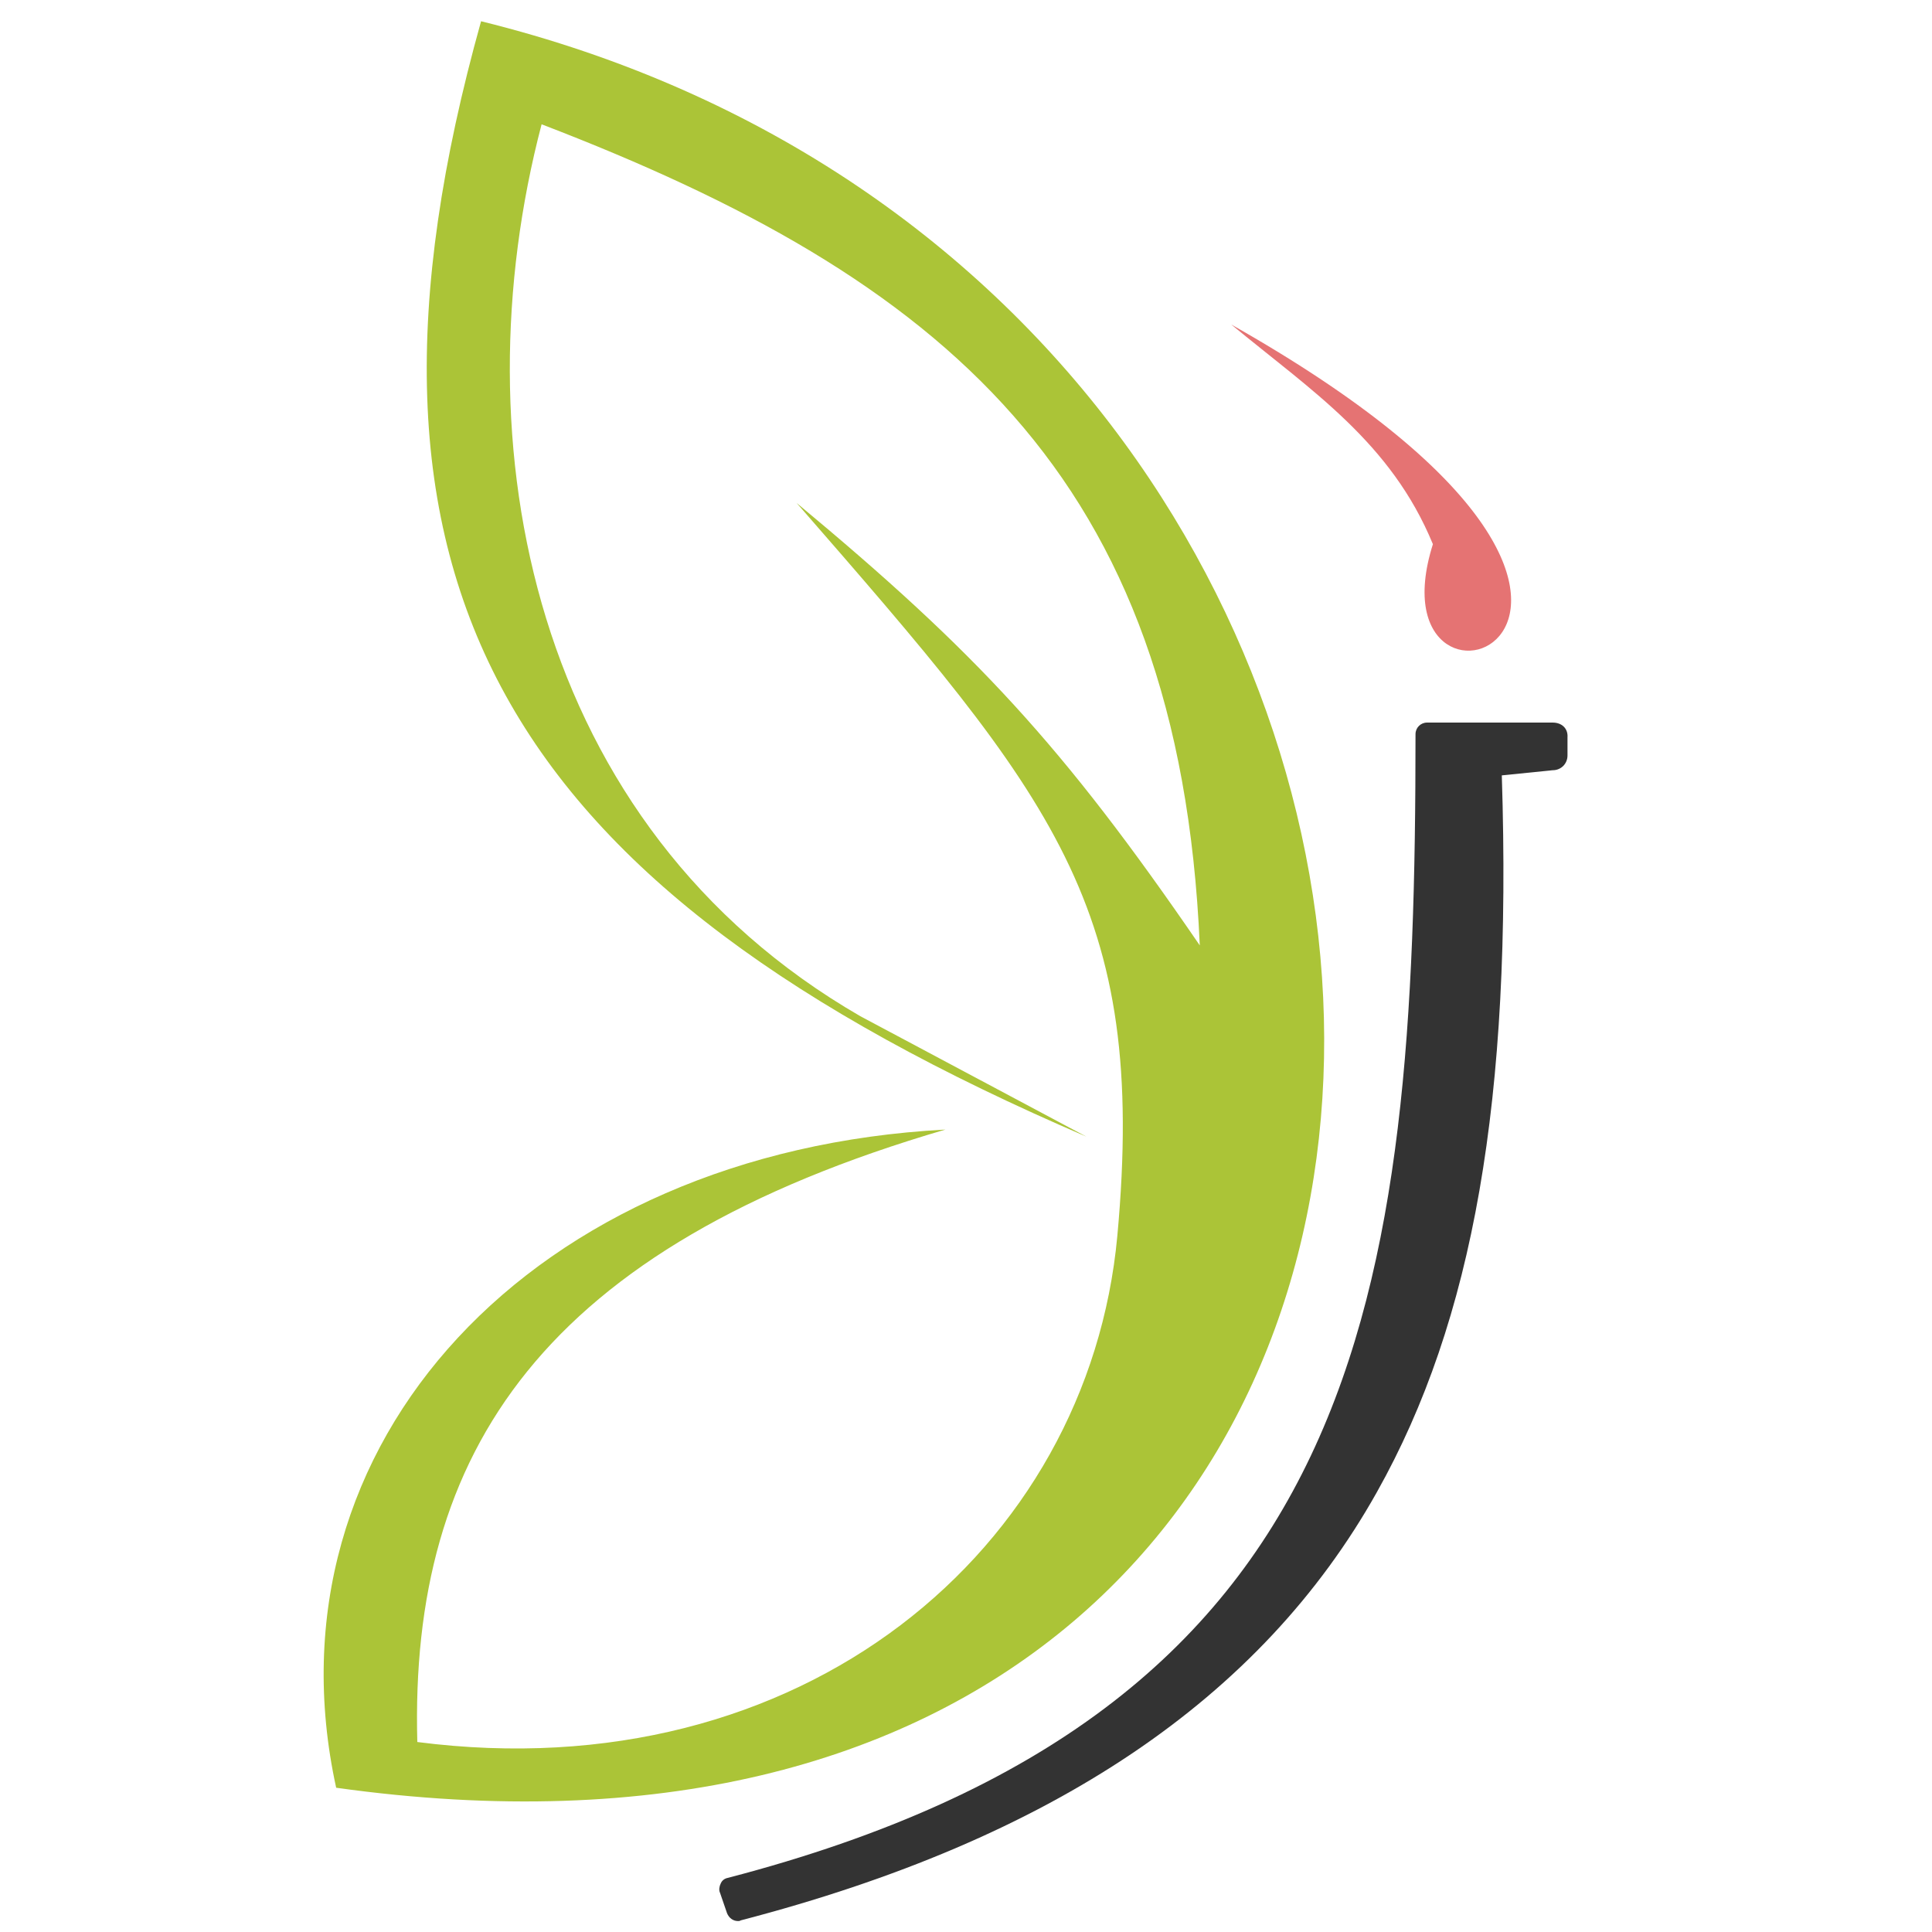 <?xml version="1.0" encoding="utf-8"?>
<!-- Generator: Adobe Illustrator 28.2.0, SVG Export Plug-In . SVG Version: 6.00 Build 0)  -->
<svg version="1.1" id="Layer_1" xmlns="http://www.w3.org/2000/svg" xmlns:xlink="http://www.w3.org/1999/xlink" x="0px" y="0px"
	 viewBox="0 0 300 300" style="enable-background:new 0 0 300 300;" xml:space="preserve">
<style type="text/css">
	.st0{fill-rule:evenodd;clip-rule:evenodd;fill:#E57373;}
	.st1{fill:#333333;}
	.st2{fill-rule:evenodd;clip-rule:evenodd;fill:#ABC437;}
</style>
<g>
	<path class="st0" d="M191.2,50.4c82.1,46.4,20.6,68,31.3,34.1C216,68.7,203.7,60.7,191.2,50.4"/>
	<path class="st1" d="M241.1,112.2h-19.5c-1,0-1.8,0.8-1.8,1.8c0,87.7-7.7,151.8-106.8,177.6c-0.5,0.1-0.9,0.4-1.1,0.9
		c-0.2,0.4-0.3,1-0.1,1.4l1.1,3.2c0.3,0.7,0.9,1.2,1.7,1.2c0.1,0,0.3,0,0.4-0.1c48.4-12.6,80.8-34.4,98.8-66.5
		c15-26.7,21-61.1,19.4-111.3l7.9-0.8c1.3,0,2.3-1,2.3-2.3v-2.8C243.5,113.1,242.5,112.2,241.1,112.2z"/>
	<path class="st2" d="M133.6,157.8l35.1,18.7C78,137.5,50.3,90.6,74.7,3.3c177.9,43.9,178.4,302.4-22.5,274.3
		c-11.7-53.5,30.6-98.8,94.6-102.2c-62.6,18.3-83.2,50.1-82,95.1c59.7,7.7,104.2-29.9,108.7-78.6c4.7-51.1-9.8-67.9-49.8-113.8
		c27.8,23.1,41.3,37.6,62.6,68.7C183.1,73.6,146.4,43.2,84.1,19.3C71.1,68.8,82.5,128.3,133.6,157.8"/>
</g>
</svg>
